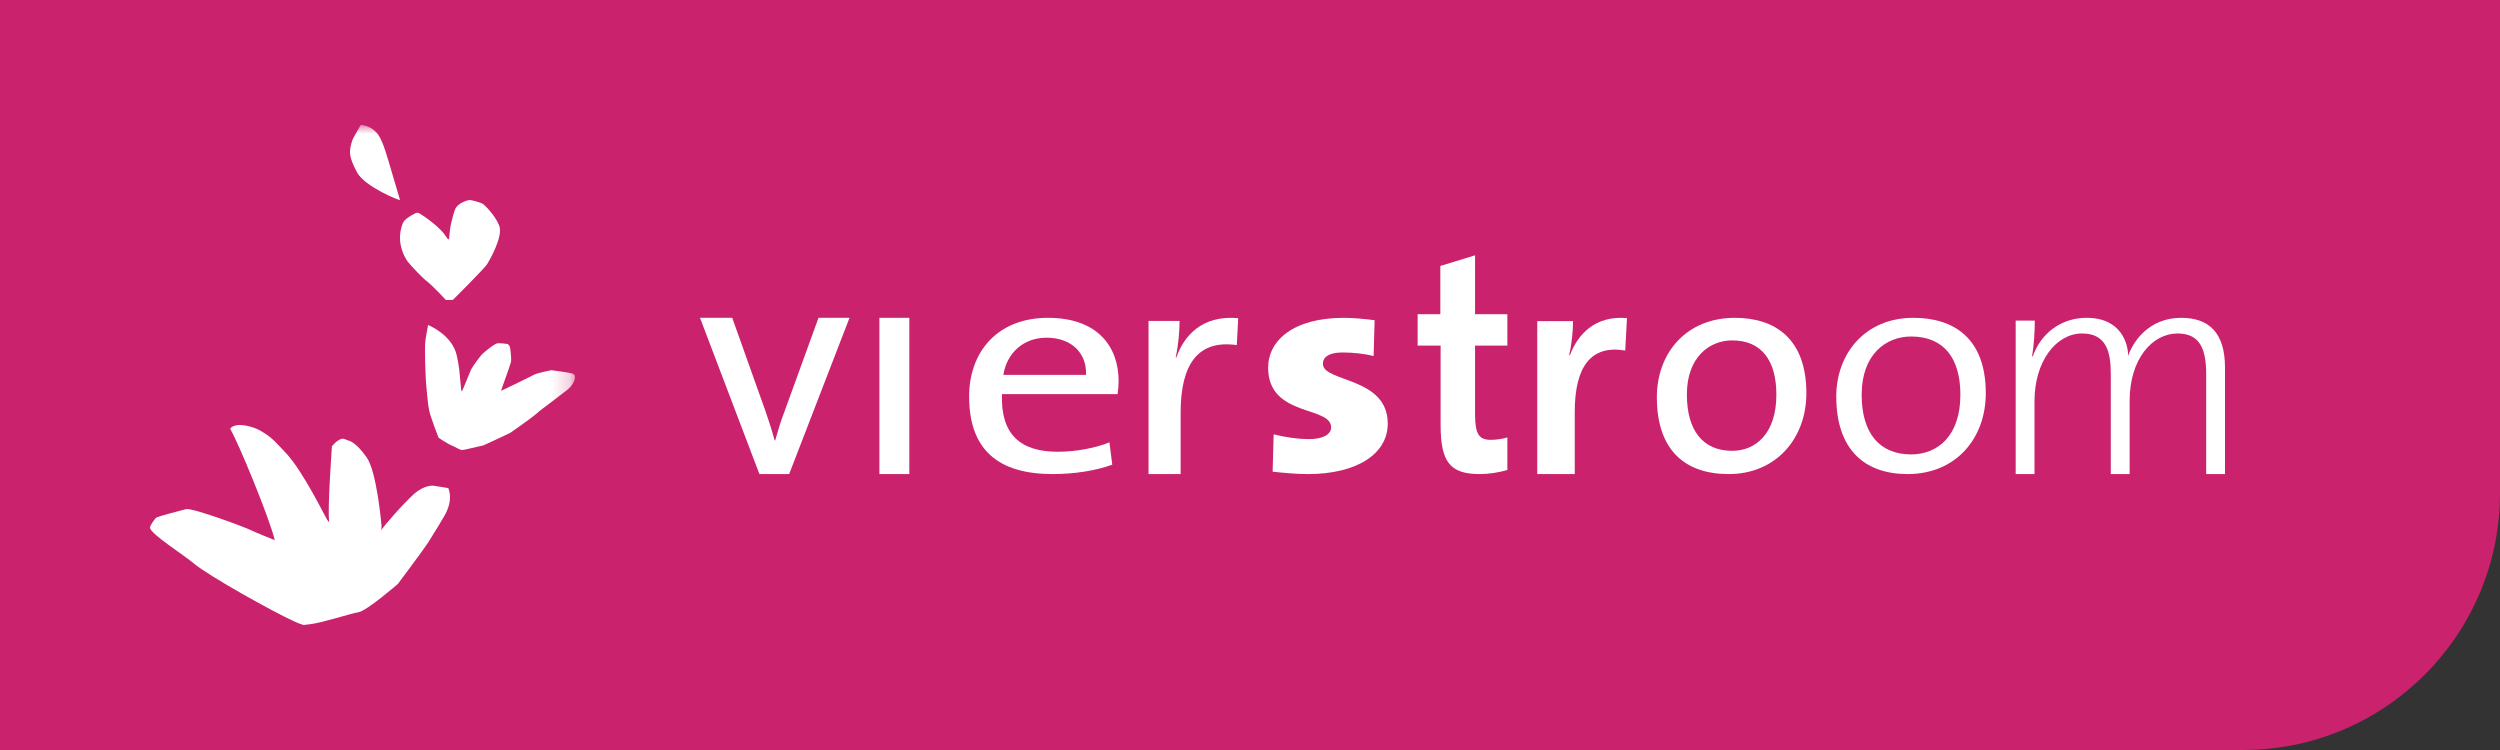 <?xml version="1.0" encoding="UTF-8"?>
<svg width="140px" height="42px" viewBox="0 0 140 42" version="1.1" xmlns="http://www.w3.org/2000/svg" xmlns:xlink="http://www.w3.org/1999/xlink">
    <rect x="0" y="0" width="140" height="42" fill="#333333" stroke="none"/>
    <!-- Generator: Sketch 56.3 (81716) - https://sketch.com -->
    <title>Logo - Mobile V2</title>
    <desc>Created with Sketch.</desc>
    <defs>
        <polygon id="path-1" points="0 0.143 2.634 0.143 2.634 3.732 0 3.732"></polygon>
        <polygon id="path-3" points="0 33.6 30.8 33.6 30.8 0 0 0"></polygon>
    </defs>
    <g id="Symbols" stroke="none" stroke-width="1" fill="none" fill-rule="evenodd">
        <g id="Menu---Mobile">
            <g id="Logo---Mobile-V2">
                <path d="M0,0 L140,0 L140,27.608 C140,35.556 133.556,42 125.608,42 L0,42 L0,0 Z" id="Rectangle-2-Copy-4" fill="#CA226C"></path>
                <g id="Group-18" stroke-width="1" transform="translate(1.4, 7)">
                    <g id="Group-3" transform="translate(0, 30.8)">
                        <mask id="mask-2" fill="white">
                            <use xlink:href="#path-1"></use>
                        </mask>
                        <g id="Clip-2"></g>
                    </g>
                    <mask id="mask-4" fill="white">
                        <use xlink:href="#path-3"></use>
                    </mask>
                    <g id="Clip-5"></g>
                    <path d="M13.959,17.686 C13.638,17.378 13.331,17.201 13.102,17.076 C12.834,16.928 11.87,16.595 11.508,16.978 C11.492,16.994 11.503,17.046 11.521,17.075 C11.926,17.747 13.699,22.018 13.986,23.249 C13.986,23.249 12.811,22.777 12.616,22.674 C12.368,22.543 9.366,21.42 9.016,21.513 C8.816,21.566 7.408,21.92 7.333,22.001 C7.258,22.082 6.972,22.448 7.002,22.571 C7.091,22.944 8.869,24.058 9.485,24.577 C10.331,25.28 13.932,27.278 14.983,27.754 C15.009,27.767 15.337,27.918 15.367,27.922 C15.377,27.923 15.596,28 15.596,28 C15.596,28 15.96,27.956 15.97,27.955 C16.73,27.859 18.211,27.358 18.67,27.286 C19.138,27.214 20.883,25.698 20.883,25.698 C20.883,25.698 22.348,23.741 22.578,23.379 C22.828,22.994 23.514,21.857 23.565,21.745 C23.656,21.544 23.949,20.978 23.706,20.333 L22.867,20.198 C22.867,20.198 22.392,20.144 21.823,20.628 C21.238,21.133 19.991,22.567 19.957,22.692 C19.951,22.713 19.97,22.554 19.966,22.441 C19.966,22.441 19.71,19.436 19.139,18.623 C18.561,17.797 18.198,17.694 18.119,17.671 C17.981,17.631 17.999,17.617 17.851,17.574 C17.657,17.521 17.368,17.774 17.188,17.987 C17.188,17.987 16.937,21.476 17.03,22.174 C17.049,22.324 16.924,22.109 16.905,22.08 C16.806,21.934 15.607,19.456 14.643,18.403 C14.643,18.403 14.132,17.855 13.959,17.686" id="Fill-14" fill="#FFFFFF" mask="url(#mask-4)"></path>
                    <path d="M23.157,17.507 C23.157,17.507 23.592,17.832 24.059,18.024 C24.105,18.044 24.366,18.188 24.439,18.198 C24.512,18.208 24.595,18.176 24.671,18.17 L25.67,17.942 C25.67,17.942 27.058,17.307 27.194,17.225 C27.194,17.225 28.568,16.279 28.806,16.02 C28.806,16.02 30.038,15.094 30.13,15.014 C30.247,14.912 30.665,14.679 30.785,14.235 C30.825,14.086 30.785,13.967 30.669,13.925 C30.473,13.854 29.474,13.731 29.474,13.731 C29.474,13.731 28.676,13.892 28.532,13.974 C28.425,14.034 26.778,14.842 26.717,14.859 C26.658,14.877 26.656,14.909 26.675,14.828 C26.693,14.746 27.04,13.829 27.078,13.692 C27.115,13.556 27.2,13.344 27.217,13.244 C27.247,13.078 27.176,12.464 27.149,12.403 C27.13,12.355 27.038,12.265 27.038,12.265 C27.038,12.265 26.534,12.189 26.413,12.236 C26.21,12.313 25.714,12.713 25.568,12.865 C25.531,12.904 25.098,13.46 24.978,13.698 C24.94,13.771 24.514,14.855 24.478,14.889 C24.443,14.923 24.444,14.926 24.431,14.849 C24.417,14.773 24.321,13.725 24.321,13.725 C24.321,13.725 24.267,13.313 24.181,12.916 C23.928,11.735 22.572,11.2 22.572,11.2 C22.415,12.074 22.444,11.927 22.42,12.089 C22.365,12.464 22.437,14.196 22.456,14.404 C22.47,14.572 22.553,15.658 22.641,16.02 C22.721,16.384 23.157,17.507 23.157,17.507" id="Fill-15" fill="#FFFFFF" mask="url(#mask-4)"></path>
                    <path d="M23.753,6.328 C23.771,6.171 23.803,5.766 23.847,5.575 C23.926,5.226 24.044,4.768 24.129,4.637 C24.333,4.328 24.796,4.21 24.887,4.2 C24.977,4.19 25.516,4.339 25.648,4.421 C25.699,4.451 26.326,5.039 26.557,5.636 C26.791,6.251 25.994,7.608 25.882,7.789 C25.724,8.041 23.967,9.789 23.967,9.789 C23.967,9.789 23.647,9.805 23.569,9.798 C23.569,9.798 22.791,8.954 22.423,8.683 C22.268,8.567 21.599,7.865 21.451,7.676 C21.451,7.676 20.68,6.705 21.154,5.506 C21.237,5.295 21.526,5.121 21.799,4.973 C21.992,4.864 22.054,4.931 22.116,4.969 C22.176,5.011 22.41,5.125 22.951,5.576 C23.507,6.059 23.538,6.214 23.66,6.363 C23.694,6.405 23.722,6.41 23.722,6.41 C23.722,6.41 23.748,6.371 23.753,6.328" id="Fill-16" fill="#FFFFFF" mask="url(#mask-4)"></path>
                    <path d="M18.752,0.083 C18.774,0.039 18.804,0 18.804,0 C18.927,0.004 19.453,0.064 19.796,0.567 C20.077,0.987 20.307,1.855 20.538,2.634 C20.811,3.525 20.949,4.047 21,4.195 C21.027,4.269 19.023,3.459 18.595,2.653 C18.151,1.802 18.108,1.533 18.334,0.841 C18.361,0.754 18.716,0.153 18.752,0.083" id="Fill-17" fill="#FFFFFF" mask="url(#mask-4)"></path>
                </g>
                <g id="Group" stroke-width="1" transform="translate(39.2, 14)" fill="#FFFFFF">
                    <path d="M4.993,12.548 L3.327,12.548 L0,3.798 L1.805,3.798 L3.663,9.012 C3.858,9.572 4.033,10.113 4.176,10.658 L4.212,10.658 C4.355,10.148 4.521,9.589 4.724,9.065 L6.637,3.798 L8.373,3.798 L4.993,12.548 Z" id="Fill-1"></path>
                    <polygon id="Fill-4" points="10.047 12.548 11.722 12.548 11.722 3.798 10.047 3.798"></polygon>
                    <path d="M19.405,4.911 C18.118,4.911 17.187,5.759 16.988,6.991 L21.619,6.991 C21.661,5.759 20.79,4.911 19.405,4.911 M23.385,8.07 L16.91,8.07 C16.83,10.334 17.941,11.298 20.038,11.298 C21.047,11.298 22.137,11.093 22.928,10.772 L23.087,12.024 C22.137,12.362 20.968,12.548 19.743,12.548 C16.691,12.548 15.071,11.178 15.071,8.205 C15.071,5.691 16.672,3.798 19.485,3.798 C22.276,3.798 23.443,5.421 23.443,7.344 C23.443,7.548 23.423,7.783 23.385,8.07" id="Fill-6"></path>
                    <path d="M30.06,5.326 C27.917,5.017 26.916,6.358 26.916,9.099 L26.916,12.548 L25.118,12.548 L25.118,3.973 L26.856,3.973 C26.856,4.505 26.798,5.293 26.638,6.014 L26.677,6.014 C27.096,4.813 28.116,3.629 30.141,3.818 L30.06,5.326 Z" id="Fill-7"></path>
                    <path d="M34.053,12.548 C33.38,12.548 32.685,12.481 32.067,12.414 L32.125,10.322 C32.704,10.472 33.436,10.59 34.131,10.59 C34.883,10.59 35.344,10.322 35.344,9.935 C35.344,8.715 31.816,9.368 31.816,6.593 C31.816,5.068 33.224,3.798 36.059,3.798 C36.599,3.798 37.241,3.864 37.779,3.931 L37.722,5.94 C37.222,5.806 36.56,5.739 35.98,5.739 C35.229,5.739 34.883,5.99 34.883,6.376 C34.883,7.413 38.514,7.093 38.514,9.72 C38.514,11.442 36.746,12.548 34.053,12.548" id="Fill-8"></path>
                    <path d="M43.658,12.548 C41.981,12.548 41.474,11.847 41.474,9.79 L41.474,5.352 L40.188,5.352 L40.188,3.597 L41.459,3.597 L41.459,0.893 L43.403,0.298 L43.403,3.597 L45.212,3.597 L45.212,5.352 L43.403,5.352 L43.403,9.196 C43.403,10.319 43.627,10.631 44.285,10.631 C44.599,10.631 44.944,10.58 45.212,10.494 L45.212,12.32 C44.733,12.46 44.181,12.548 43.658,12.548" id="Fill-9"></path>
                    <path d="M51.813,5.631 C49.91,5.304 48.986,6.504 48.986,9.071 L48.986,12.548 L46.886,12.548 L46.886,3.985 L48.889,3.985 C48.889,4.464 48.831,5.216 48.672,5.887 L48.718,5.887 C49.158,4.722 50.121,3.659 51.91,3.813 L51.813,5.631 Z" id="Fill-10"></path>
                    <path d="M57.805,5.062 C56.52,5.062 55.265,6.012 55.265,8.087 C55.265,10.132 56.18,11.246 57.805,11.246 C59.128,11.246 60.277,10.266 60.277,8.103 C60.277,6.199 59.454,5.062 57.805,5.062 M57.609,12.548 C55.157,12.548 53.584,11.213 53.584,8.239 C53.584,5.775 55.229,3.798 57.95,3.798 C60.222,3.798 61.957,4.979 61.957,8.02 C61.957,10.571 60.241,12.548 57.609,12.548" id="Fill-11"></path>
                    <path d="M67.825,4.844 C66.403,4.844 65.053,5.858 65.053,8.103 C65.053,10.266 66.057,11.447 67.825,11.447 C69.287,11.447 70.582,10.436 70.582,8.103 C70.582,6.08 69.671,4.844 67.825,4.844 M67.625,12.548 C65.2,12.548 63.631,11.16 63.631,8.204 C63.631,5.809 65.237,3.798 67.953,3.798 C70.2,3.798 72.004,4.928 72.004,8.02 C72.004,10.537 70.346,12.548 67.625,12.548" id="Fill-12"></path>
                    <path d="M84.346,12.548 L84.346,6.962 C84.346,5.589 84.027,4.675 82.74,4.675 C81.329,4.675 80.059,6.101 80.059,8.455 L80.059,12.548 L79.004,12.548 L79.004,6.945 C79.004,5.724 78.77,4.675 77.398,4.675 C75.941,4.675 74.732,6.24 74.732,8.455 L74.732,12.548 L73.678,12.548 L73.678,3.952 L74.749,3.952 C74.749,4.536 74.698,5.395 74.597,5.947 L74.631,5.964 C75.1,4.641 76.242,3.798 77.649,3.798 C79.623,3.798 79.975,5.293 79.975,5.931 C80.259,5.102 81.162,3.798 82.94,3.798 C84.495,3.798 85.4,4.622 85.4,6.584 L85.4,12.548 L84.346,12.548 Z" id="Fill-13"></path>
                </g>
            </g>
        </g>
    </g>
</svg>